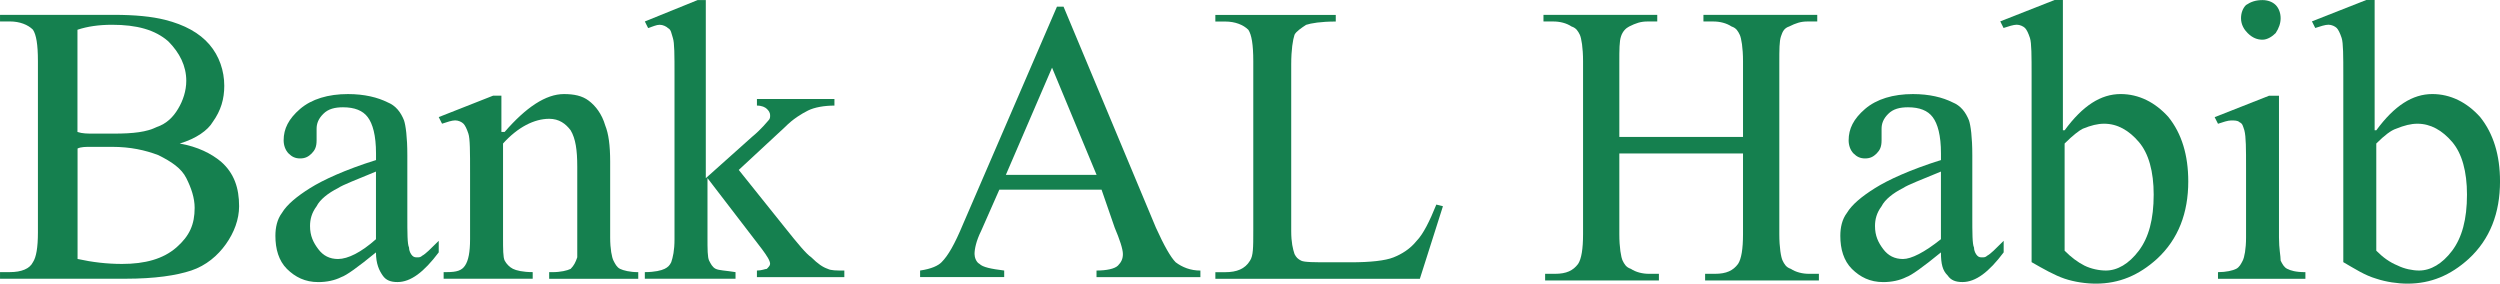 <?xml version="1.0" encoding="utf-8"?>
<!-- Generator: Adobe Illustrator 16.0.0, SVG Export Plug-In . SVG Version: 6.00 Build 0)  -->
<!DOCTYPE svg PUBLIC "-//W3C//DTD SVG 1.1//EN" "http://www.w3.org/Graphics/SVG/1.1/DTD/svg11.dtd">
<svg version="1.1" id="Layer_1" xmlns="http://www.w3.org/2000/svg" xmlns:xlink="http://www.w3.org/1999/xlink" x="0px" y="0px"
	 width="150px" height="17.02px" viewBox="46.198 -148.347 150 17.02" enable-background="new 46.198 -148.347 150 17.02"
	 xml:space="preserve">
<g>
	<path fill="#15804F" d="M56.983-139.736c1.089,0.197,1.88,0.595,2.475,1.088c0.79,0.692,1.086,1.583,1.086,2.674
		c0,0.789-0.298,1.581-0.792,2.275c-0.492,0.692-1.188,1.285-2.078,1.583c-0.891,0.295-2.174,0.493-3.957,0.493h-7.518v-0.397h0.59
		c0.692,0,1.189-0.197,1.385-0.595c0.199-0.295,0.299-0.89,0.299-1.78v-10.29c0-0.99-0.1-1.583-0.299-1.88
		c-0.295-0.298-0.791-0.495-1.385-0.495h-0.59v-0.396h6.826c1.283,0,2.275,0.1,3.064,0.296c1.189,0.299,2.079,0.792,2.674,1.484
		c0.593,0.69,0.891,1.583,0.891,2.475c0,0.791-0.196,1.481-0.693,2.174C58.665-140.528,57.972-140.031,56.983-139.736z
		 M50.849-140.428c0.298,0.098,0.592,0.098,0.988,0.098c0.398,0,0.791,0,1.189,0c1.188,0,1.979-0.098,2.574-0.394
		c0.592-0.201,0.988-0.595,1.283-1.093c0.298-0.491,0.492-1.086,0.492-1.681c0-0.891-0.394-1.683-1.086-2.375
		c-0.791-0.689-1.883-0.988-3.365-0.988c-0.791,0-1.484,0.1-2.078,0.299v6.134H50.849z M50.849-132.81
		c0.891,0.197,1.779,0.299,2.671,0.299c1.384,0,2.473-0.299,3.265-0.991c0.791-0.693,1.092-1.384,1.092-2.375
		c0-0.592-0.201-1.188-0.498-1.779c-0.294-0.593-0.889-0.991-1.68-1.383c-0.792-0.301-1.682-0.497-2.771-0.497
		c-0.493,0-0.891,0-1.285,0c-0.298,0-0.594,0-0.791,0.1v6.627H50.849z"/>
	<path fill="#15804F" d="M68.756-133.203c-1.09,0.892-1.78,1.383-2.079,1.481c-0.393,0.201-0.889,0.301-1.382,0.301
		c-0.792,0-1.384-0.301-1.882-0.792c-0.493-0.495-0.691-1.191-0.691-1.982c0-0.491,0.1-0.989,0.397-1.383
		c0.296-0.493,0.892-0.988,1.683-1.483c0.792-0.494,2.076-1.089,3.957-1.684v-0.394c0-1.092-0.199-1.784-0.496-2.178
		c-0.297-0.398-0.791-0.593-1.484-0.593c-0.49,0-0.891,0.098-1.185,0.397c-0.299,0.297-0.4,0.591-0.4,0.892v0.692
		c0,0.394-0.099,0.59-0.296,0.791c-0.197,0.197-0.396,0.297-0.692,0.297c-0.294,0-0.493-0.1-0.692-0.297
		c-0.197-0.201-0.297-0.495-0.297-0.791c0-0.692,0.297-1.287,0.989-1.884c0.692-0.591,1.681-0.89,2.872-0.89
		c0.988,0,1.78,0.199,2.375,0.495c0.491,0.197,0.792,0.593,0.988,1.086c0.098,0.301,0.197,0.991,0.197,2.081v3.66
		c0,0.988,0,1.683,0.1,1.88c0,0.198,0.1,0.397,0.199,0.495c0.098,0.1,0.199,0.1,0.296,0.1c0.1,0,0.199,0,0.299-0.1
		c0.198-0.1,0.493-0.4,0.99-0.892v0.692c-0.892,1.188-1.683,1.782-2.474,1.782c-0.396,0-0.693-0.1-0.892-0.399
		C68.953-132.115,68.756-132.511,68.756-133.203z M68.756-133.995v-4.058c-1.189,0.495-1.981,0.792-2.275,0.991
		c-0.595,0.298-1.088,0.691-1.287,1.09c-0.296,0.396-0.394,0.789-0.394,1.188c0,0.591,0.197,0.99,0.493,1.382
		c0.298,0.4,0.69,0.595,1.188,0.595C67.075-132.81,67.867-133.203,68.756-133.995z"/>
	<path fill="#15804F" d="M76.474-140.428c1.287-1.483,2.473-2.275,3.563-2.275c0.593,0,1.09,0.098,1.484,0.397
		c0.397,0.297,0.791,0.792,0.99,1.484c0.199,0.491,0.297,1.188,0.297,2.174v4.554c0,0.689,0.1,1.189,0.198,1.384
		c0.1,0.195,0.199,0.398,0.396,0.495c0.199,0.098,0.596,0.197,1.091,0.197v0.397h-5.345v-0.397h0.199
		c0.492,0,0.893-0.098,1.09-0.197c0.197-0.198,0.296-0.399,0.396-0.692c0-0.099,0-0.497,0-1.09v-4.354
		c0-0.991-0.1-1.684-0.396-2.177c-0.299-0.397-0.694-0.691-1.287-0.691c-0.891,0-1.88,0.495-2.77,1.483v5.639
		c0,0.69,0,1.189,0.098,1.385c0.1,0.197,0.297,0.397,0.496,0.495c0.196,0.098,0.59,0.197,1.186,0.197v0.397h-5.344v-0.397h0.199
		c0.593,0,0.892-0.098,1.088-0.396c0.197-0.298,0.299-0.791,0.299-1.583v-3.958c0-1.285,0-2.079-0.102-2.375
		c-0.098-0.295-0.197-0.493-0.295-0.593c-0.099-0.1-0.298-0.199-0.494-0.199c-0.195,0-0.494,0.1-0.79,0.199l-0.199-0.396
		l3.265-1.287h0.495v2.178h0.192V-140.428z"/>
	<path fill="#15804F" d="M88.546-148.342v10.686l2.769-2.475c0.595-0.491,0.892-0.892,0.99-0.991c0.1-0.097,0.1-0.196,0.1-0.294
		c0-0.199-0.1-0.301-0.198-0.4c-0.1-0.097-0.297-0.196-0.593-0.196v-0.396h4.65v0.396c-0.595,0-1.192,0.1-1.584,0.296
		c-0.397,0.201-0.891,0.495-1.384,0.993l-2.773,2.571l2.773,3.463c0.791,0.991,1.285,1.584,1.581,1.782
		c0.397,0.395,0.694,0.593,0.988,0.692c0.201,0.1,0.498,0.1,0.993,0.1v0.394h-5.245v-0.394c0.298,0,0.493-0.1,0.593-0.1
		c0.099-0.1,0.198-0.198,0.198-0.3c0-0.197-0.198-0.491-0.493-0.892l-3.264-4.253v3.563c0,0.69,0,1.189,0.097,1.385
		c0.1,0.197,0.197,0.397,0.396,0.495c0.201,0.098,0.593,0.1,1.189,0.197v0.397h-5.442v-0.397c0.595,0,0.988-0.098,1.189-0.197
		c0.199-0.1,0.299-0.199,0.396-0.399c0.099-0.295,0.196-0.69,0.196-1.383v-9.794c0-1.287,0-1.979-0.098-2.275
		c-0.099-0.299-0.099-0.493-0.296-0.595c-0.1-0.098-0.301-0.197-0.495-0.197s-0.396,0.1-0.694,0.197l-0.197-0.396l3.167-1.284h0.489
		V-148.342z"/>
	<path fill="#15804F" d="M112.292-136.965h-6.135l-1.092,2.475c-0.295,0.593-0.395,1.086-0.395,1.385c0,0.198,0.1,0.491,0.297,0.591
		c0.196,0.2,0.692,0.3,1.483,0.399v0.394h-5.046v-0.394c0.692-0.1,1.09-0.298,1.285-0.497c0.397-0.394,0.791-1.086,1.286-2.273
		l5.64-13.061h0.396l5.542,13.26c0.493,1.088,0.889,1.782,1.186,2.076c0.399,0.301,0.891,0.497,1.483,0.497v0.394h-6.233v-0.396
		c0.593,0,1.09-0.1,1.287-0.298c0.196-0.201,0.296-0.398,0.296-0.692c0-0.301-0.199-0.892-0.493-1.584L112.292-136.965z
		 M111.993-137.856l-2.672-6.431l-2.771,6.431H111.993z"/>
	<path fill="#15804F" d="M132.378-136.073l0.396,0.1l-1.385,4.354H119.12v-0.397h0.593c0.694,0,1.189-0.197,1.486-0.692
		c0.196-0.296,0.196-0.792,0.196-1.78v-10.192c0-0.99-0.1-1.583-0.296-1.879c-0.299-0.299-0.792-0.496-1.387-0.496h-0.593v-0.396
		h7.225v0.396c-0.892,0-1.484,0.1-1.782,0.199c-0.299,0.199-0.593,0.396-0.692,0.593c-0.1,0.299-0.199,0.892-0.199,1.782v9.993
		c0,0.692,0.1,1.086,0.199,1.385c0.1,0.198,0.199,0.296,0.396,0.396c0.199,0.098,0.792,0.098,1.782,0.098h1.188
		c1.19,0,2.079-0.098,2.572-0.295c0.495-0.198,0.99-0.497,1.387-0.99C131.586-134.293,131.982-135.085,132.378-136.073z"/>
	<path fill="#15804F" d="M143.358-140.131h7.421v-4.552c0-0.791-0.1-1.384-0.199-1.583c-0.099-0.199-0.196-0.397-0.49-0.493
		c-0.301-0.199-0.692-0.299-1.093-0.299h-0.593v-0.396h6.829v0.396h-0.593c-0.396,0-0.692,0.1-1.09,0.299
		c-0.297,0.098-0.396,0.296-0.494,0.593c-0.099,0.296-0.099,0.792-0.099,1.583v10.29c0,0.791,0.099,1.386,0.198,1.583
		c0.1,0.199,0.197,0.398,0.493,0.495c0.299,0.197,0.692,0.297,1.091,0.297h0.593v0.397h-6.827v-0.397h0.591
		c0.692,0,1.092-0.197,1.385-0.593c0.198-0.299,0.298-0.894,0.298-1.782v-4.846h-7.421v4.846c0,0.791,0.102,1.386,0.198,1.583
		c0.1,0.199,0.199,0.398,0.496,0.495c0.296,0.197,0.691,0.297,1.088,0.297h0.593v0.397h-6.827v-0.397h0.593
		c0.694,0,1.088-0.197,1.385-0.593c0.199-0.299,0.298-0.894,0.298-1.782v-10.39c0-0.791-0.099-1.384-0.196-1.583
		c-0.102-0.199-0.201-0.397-0.497-0.493c-0.295-0.199-0.692-0.299-1.086-0.299h-0.596v-0.396h6.827v0.396h-0.593
		c-0.396,0-0.692,0.1-1.088,0.299c-0.199,0.098-0.398,0.296-0.493,0.593c-0.102,0.296-0.102,0.792-0.102,1.583V-140.131
		L143.358-140.131z"/>
	<path fill="#15804F" d="M162.654-133.203c-1.09,0.892-1.782,1.383-2.078,1.481c-0.395,0.201-0.892,0.301-1.385,0.301
		c-0.789,0-1.382-0.301-1.88-0.792c-0.493-0.495-0.694-1.191-0.694-1.982c0-0.491,0.1-0.989,0.4-1.383
		c0.296-0.493,0.891-0.988,1.683-1.483c0.79-0.494,2.076-1.089,3.956-1.684v-0.394c0-1.092-0.198-1.784-0.495-2.178
		c-0.296-0.398-0.792-0.593-1.483-0.593c-0.491,0-0.892,0.098-1.188,0.397c-0.299,0.297-0.398,0.591-0.398,0.892v0.692
		c0,0.394-0.1,0.59-0.296,0.791c-0.197,0.197-0.396,0.297-0.692,0.297c-0.294,0-0.493-0.1-0.694-0.297
		c-0.197-0.201-0.294-0.495-0.294-0.791c0-0.692,0.294-1.287,0.988-1.884c0.692-0.591,1.681-0.89,2.872-0.89
		c0.988,0,1.78,0.199,2.371,0.495c0.495,0.197,0.792,0.593,0.99,1.086c0.1,0.301,0.199,0.991,0.199,2.081v3.66
		c0,0.988,0,1.683,0.1,1.88c0,0.198,0.1,0.397,0.199,0.495c0.097,0.1,0.198,0.1,0.296,0.1c0.1,0,0.199,0,0.299-0.1
		c0.198-0.1,0.493-0.4,0.988-0.892v0.692c-0.889,1.188-1.681,1.782-2.473,1.782c-0.397,0-0.692-0.1-0.891-0.399
		C162.753-132.115,162.654-132.511,162.654-133.203z M162.654-133.995v-4.058c-1.189,0.495-1.981,0.792-2.275,0.991
		c-0.595,0.298-1.088,0.691-1.287,1.09c-0.296,0.396-0.394,0.789-0.394,1.188c0,0.591,0.197,0.99,0.491,1.382
		c0.299,0.4,0.692,0.595,1.189,0.595S161.663-133.203,162.654-133.995z"/>
	<path fill="#15804F" d="M170.075-140.528c1.088-1.483,2.174-2.176,3.363-2.176c1.088,0,2.076,0.495,2.87,1.385
		c0.792,0.988,1.186,2.277,1.186,3.858c0,1.88-0.591,3.463-1.878,4.648c-1.09,0.988-2.277,1.484-3.662,1.484
		c-0.595,0-1.286-0.098-1.879-0.297c-0.595-0.201-1.287-0.593-1.981-0.992v-11.179c0-1.192,0-1.979-0.1-2.275
		c-0.098-0.299-0.197-0.494-0.296-0.596c-0.1-0.097-0.301-0.196-0.496-0.196c-0.194,0-0.495,0.1-0.791,0.196l-0.197-0.396
		l3.267-1.285h0.491v7.817h0.104V-140.528z M170.075-139.736v6.431c0.394,0.397,0.789,0.69,1.186,0.892
		c0.397,0.198,0.891,0.298,1.289,0.298c0.689,0,1.382-0.399,1.977-1.189c0.595-0.792,0.892-1.882,0.892-3.365
		c0-1.385-0.299-2.471-0.892-3.163c-0.593-0.694-1.285-1.092-2.078-1.092c-0.398,0-0.792,0.1-1.285,0.301
		C170.966-140.528,170.569-140.231,170.075-139.736z"/>
	<path fill="#15804F" d="M182.937-142.703v8.609c0,0.689,0.1,1.09,0.1,1.384c0.1,0.199,0.198,0.398,0.397,0.495
		c0.197,0.098,0.493,0.197,1.088,0.197v0.397h-5.245v-0.397c0.491,0,0.892-0.098,1.088-0.197c0.197-0.1,0.297-0.3,0.396-0.495
		c0.101-0.194,0.2-0.694,0.2-1.384v-4.155c0-1.19,0-1.882-0.1-2.276c-0.101-0.296-0.101-0.397-0.3-0.495
		c-0.1-0.1-0.297-0.1-0.491-0.1c-0.201,0-0.495,0.1-0.792,0.199l-0.201-0.396l3.267-1.287h0.593V-142.703z M181.948-148.342
		c0.296,0,0.595,0.099,0.791,0.296c0.197,0.199,0.297,0.495,0.297,0.792c0,0.298-0.1,0.593-0.297,0.891
		c-0.196,0.199-0.495,0.398-0.791,0.398c-0.299,0-0.596-0.1-0.892-0.398c-0.197-0.196-0.397-0.493-0.397-0.891
		c0-0.297,0.099-0.593,0.3-0.792C181.254-148.243,181.55-148.342,181.948-148.342z"/>
	<path fill="#15804F" d="M188.775-140.528c1.088-1.483,2.178-2.176,3.363-2.176c1.09,0,2.079,0.495,2.873,1.385
		c0.789,0.988,1.188,2.277,1.188,3.858c0,1.88-0.593,3.463-1.882,4.648c-1.089,0.988-2.276,1.484-3.662,1.484
		c-0.591,0-1.283-0.098-1.88-0.297c-0.692-0.201-1.287-0.593-1.979-0.992v-11.179c0-1.192,0-1.979-0.1-2.275
		c-0.099-0.299-0.198-0.494-0.296-0.596c-0.1-0.097-0.299-0.196-0.495-0.196c-0.199,0-0.493,0.1-0.792,0.196l-0.199-0.396
		l3.265-1.285h0.497v7.817h0.1V-140.528z M188.775-139.736v6.431c0.397,0.397,0.792,0.69,1.287,0.892
		c0.396,0.198,0.891,0.298,1.282,0.298c0.692,0,1.387-0.399,1.983-1.189c0.591-0.792,0.89-1.882,0.89-3.365
		c0-1.385-0.299-2.471-0.89-3.163c-0.595-0.694-1.289-1.092-2.08-1.092c-0.395,0-0.79,0.1-1.285,0.301
		C189.665-140.528,189.27-140.231,188.775-139.736z"/>
</g>
</svg>

